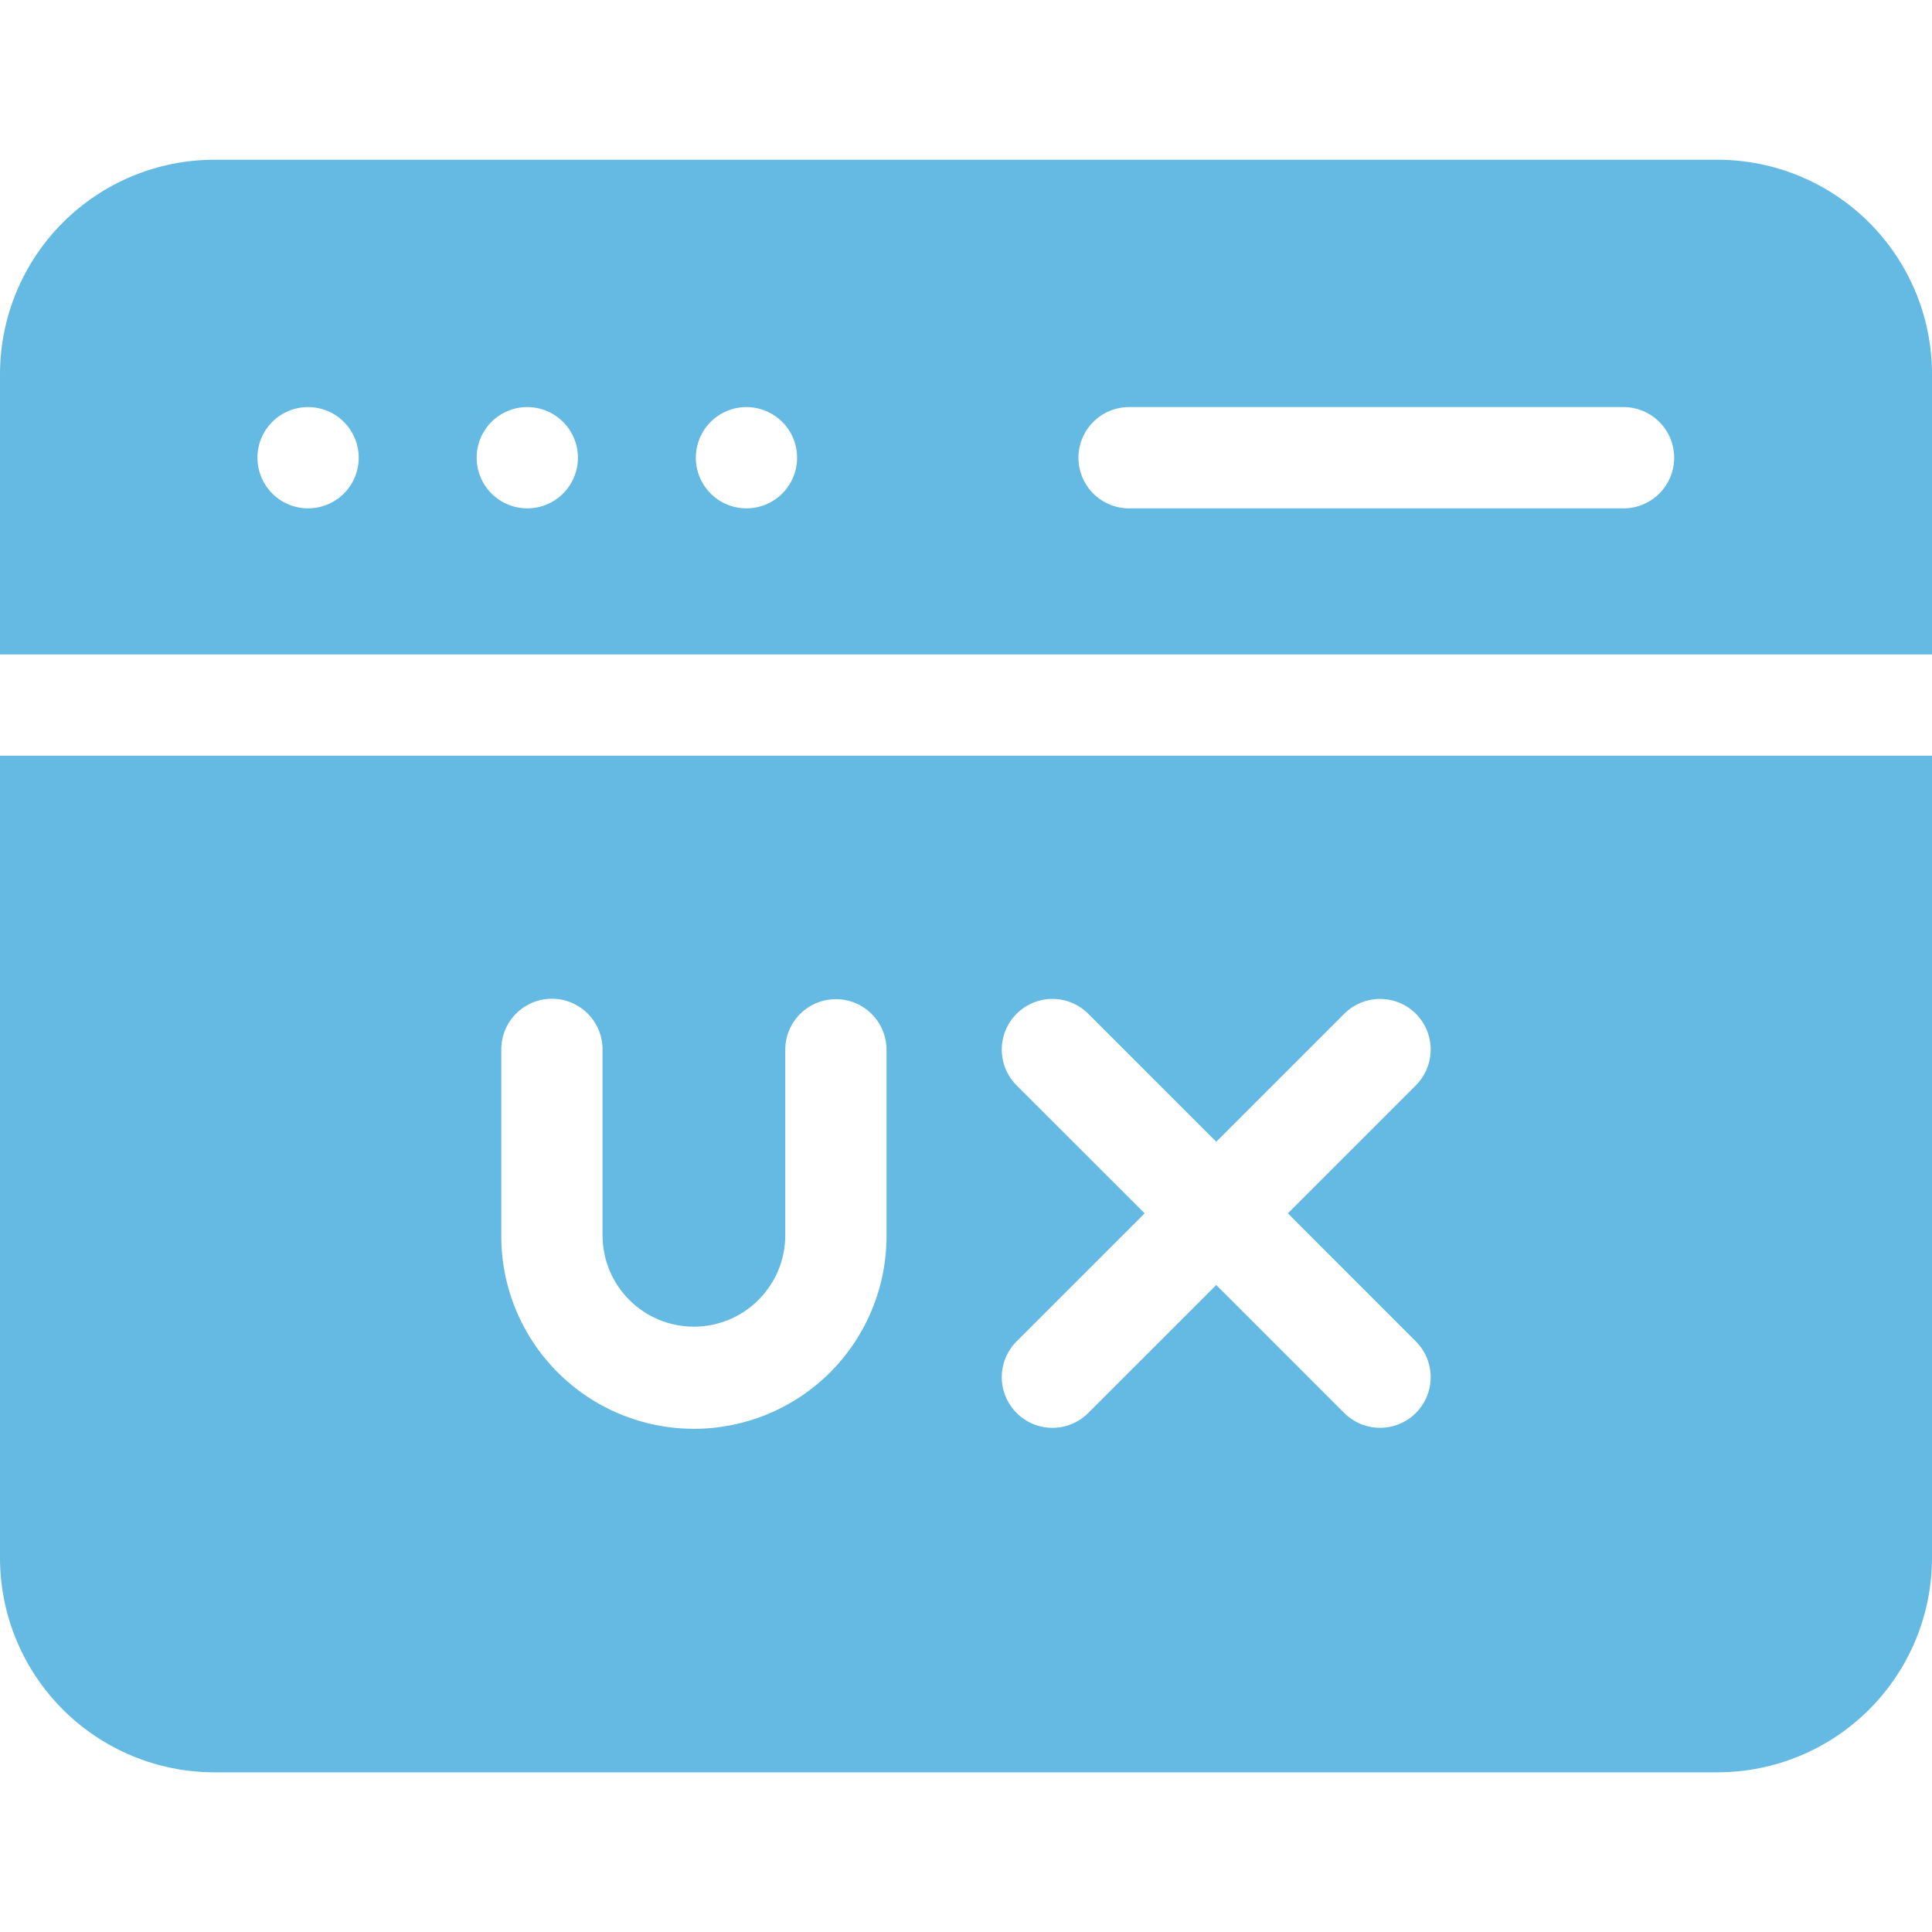 <svg width="60" height="60" viewBox="0 0 60 60" fill="none" xmlns="http://www.w3.org/2000/svg">
<g clip-path="url(#clip0_251_26932)">
<path fill-rule="evenodd" clip-rule="evenodd" d="M53.347 4.961H6.653C4.889 4.963 3.198 5.665 1.951 6.912C0.704 8.159 0.002 9.85 0 11.614L0 20.324H60V11.614C59.998 9.85 59.296 8.16 58.049 6.912C56.801 5.665 55.111 4.964 53.347 4.961V4.961ZM0 23.469V48.388C0.002 50.152 0.704 51.843 1.951 53.09C3.198 54.337 4.889 55.039 6.653 55.041H53.347C55.111 55.038 56.801 54.337 58.049 53.09C59.296 51.842 59.998 50.151 60 48.388V23.469H0ZM43.971 33.707L39.996 37.682L43.97 41.658C44.116 41.804 44.232 41.977 44.311 42.168C44.39 42.358 44.431 42.563 44.431 42.769C44.431 42.976 44.391 43.18 44.312 43.371C44.233 43.562 44.117 43.735 43.971 43.881C43.825 44.027 43.652 44.143 43.461 44.222C43.27 44.301 43.066 44.342 42.859 44.342C42.653 44.342 42.448 44.301 42.257 44.222C42.067 44.144 41.893 44.028 41.747 43.882L37.772 39.907L33.796 43.882C33.501 44.177 33.101 44.342 32.684 44.343C32.267 44.343 31.867 44.177 31.572 43.882C31.277 43.587 31.111 43.187 31.111 42.77C31.111 42.353 31.276 41.953 31.571 41.658L35.548 37.682L31.571 33.707C31.425 33.561 31.309 33.388 31.23 33.197C31.151 33.006 31.111 32.801 31.111 32.595C31.111 32.388 31.152 32.184 31.231 31.993C31.31 31.802 31.426 31.629 31.572 31.483C31.718 31.337 31.891 31.221 32.082 31.142C32.273 31.063 32.477 31.022 32.684 31.022C32.89 31.022 33.095 31.063 33.285 31.142C33.476 31.221 33.65 31.337 33.796 31.483L37.772 35.458L41.747 31.483C41.893 31.337 42.067 31.221 42.257 31.142C42.448 31.063 42.653 31.023 42.859 31.023C43.066 31.023 43.27 31.064 43.461 31.142C43.652 31.222 43.825 31.337 43.971 31.483C44.117 31.63 44.233 31.803 44.312 31.994C44.391 32.184 44.431 32.389 44.431 32.596C44.431 32.802 44.39 33.006 44.311 33.197C44.232 33.388 44.116 33.561 43.97 33.707H43.971ZM27.532 32.589V38.364C27.535 39.152 27.383 39.933 27.084 40.662C26.785 41.391 26.345 42.053 25.789 42.611C25.233 43.17 24.573 43.613 23.845 43.915C23.118 44.217 22.338 44.373 21.55 44.373C20.762 44.373 19.982 44.217 19.254 43.915C18.527 43.613 17.866 43.17 17.31 42.611C16.755 42.053 16.314 41.391 16.015 40.662C15.716 39.933 15.564 39.152 15.568 38.364V32.589C15.568 32.172 15.733 31.773 16.028 31.478C16.323 31.183 16.723 31.017 17.14 31.017C17.557 31.017 17.957 31.183 18.252 31.478C18.547 31.773 18.712 32.172 18.712 32.589V38.364C18.712 39.117 19.011 39.838 19.543 40.37C20.075 40.903 20.797 41.201 21.549 41.201C22.302 41.201 23.023 40.903 23.555 40.37C24.088 39.838 24.387 39.117 24.387 38.364V32.589C24.39 32.175 24.557 31.778 24.852 31.486C25.146 31.194 25.544 31.03 25.959 31.03C26.374 31.03 26.772 31.194 27.067 31.486C27.361 31.778 27.528 32.175 27.532 32.589ZM33.492 14.215C33.492 14.008 33.533 13.804 33.612 13.613C33.691 13.422 33.807 13.249 33.953 13.103C34.099 12.957 34.272 12.841 34.463 12.762C34.654 12.683 34.858 12.642 35.065 12.642H50.433C50.848 12.646 51.245 12.813 51.537 13.108C51.829 13.402 51.993 13.8 51.993 14.215C51.993 14.63 51.829 15.028 51.537 15.322C51.245 15.617 50.848 15.784 50.433 15.788H35.065C34.858 15.788 34.653 15.747 34.463 15.668C34.272 15.589 34.098 15.473 33.952 15.327C33.806 15.181 33.691 15.008 33.612 14.817C33.533 14.626 33.492 14.421 33.492 14.215ZM7.995 14.215C7.995 14.008 8.035 13.804 8.114 13.613C8.193 13.422 8.309 13.249 8.455 13.103C8.601 12.957 8.774 12.841 8.965 12.762C9.156 12.683 9.36 12.642 9.567 12.642H9.568C9.879 12.642 10.184 12.735 10.442 12.908C10.701 13.081 10.902 13.326 11.021 13.614C11.14 13.901 11.171 14.217 11.11 14.522C11.05 14.828 10.9 15.108 10.68 15.328C10.46 15.547 10.179 15.697 9.874 15.758C9.569 15.818 9.253 15.787 8.966 15.668C8.678 15.549 8.433 15.347 8.26 15.088C8.087 14.83 7.995 14.526 7.995 14.215ZM14.803 14.215C14.803 14.008 14.843 13.804 14.922 13.613C15.001 13.422 15.117 13.249 15.262 13.103C15.408 12.957 15.582 12.841 15.773 12.762C15.963 12.683 16.168 12.642 16.374 12.642H16.377C16.688 12.643 16.992 12.735 17.25 12.908C17.509 13.081 17.71 13.327 17.829 13.614C17.948 13.902 17.979 14.218 17.918 14.523C17.857 14.828 17.707 15.108 17.487 15.328C17.267 15.548 16.987 15.697 16.682 15.758C16.377 15.818 16.061 15.787 15.773 15.668C15.486 15.549 15.24 15.347 15.068 15.088C14.895 14.83 14.803 14.526 14.803 14.215ZM21.61 14.215C21.61 13.798 21.775 13.398 22.07 13.103C22.364 12.808 22.764 12.643 23.181 12.642H23.184C23.495 12.643 23.799 12.736 24.058 12.909C24.316 13.082 24.517 13.328 24.636 13.615C24.755 13.902 24.785 14.219 24.724 14.524C24.663 14.829 24.513 15.108 24.293 15.328C24.073 15.548 23.793 15.697 23.488 15.758C23.183 15.818 22.867 15.787 22.579 15.668C22.292 15.549 22.047 15.347 21.874 15.088C21.701 14.83 21.609 14.526 21.609 14.215H21.61Z" fill="#64BAE2"/>
</g>
<defs>
<clipPath id="clip0_251_26932">
<rect width="60" height="60" fill="white"/>
</clipPath>
</defs>
</svg>
